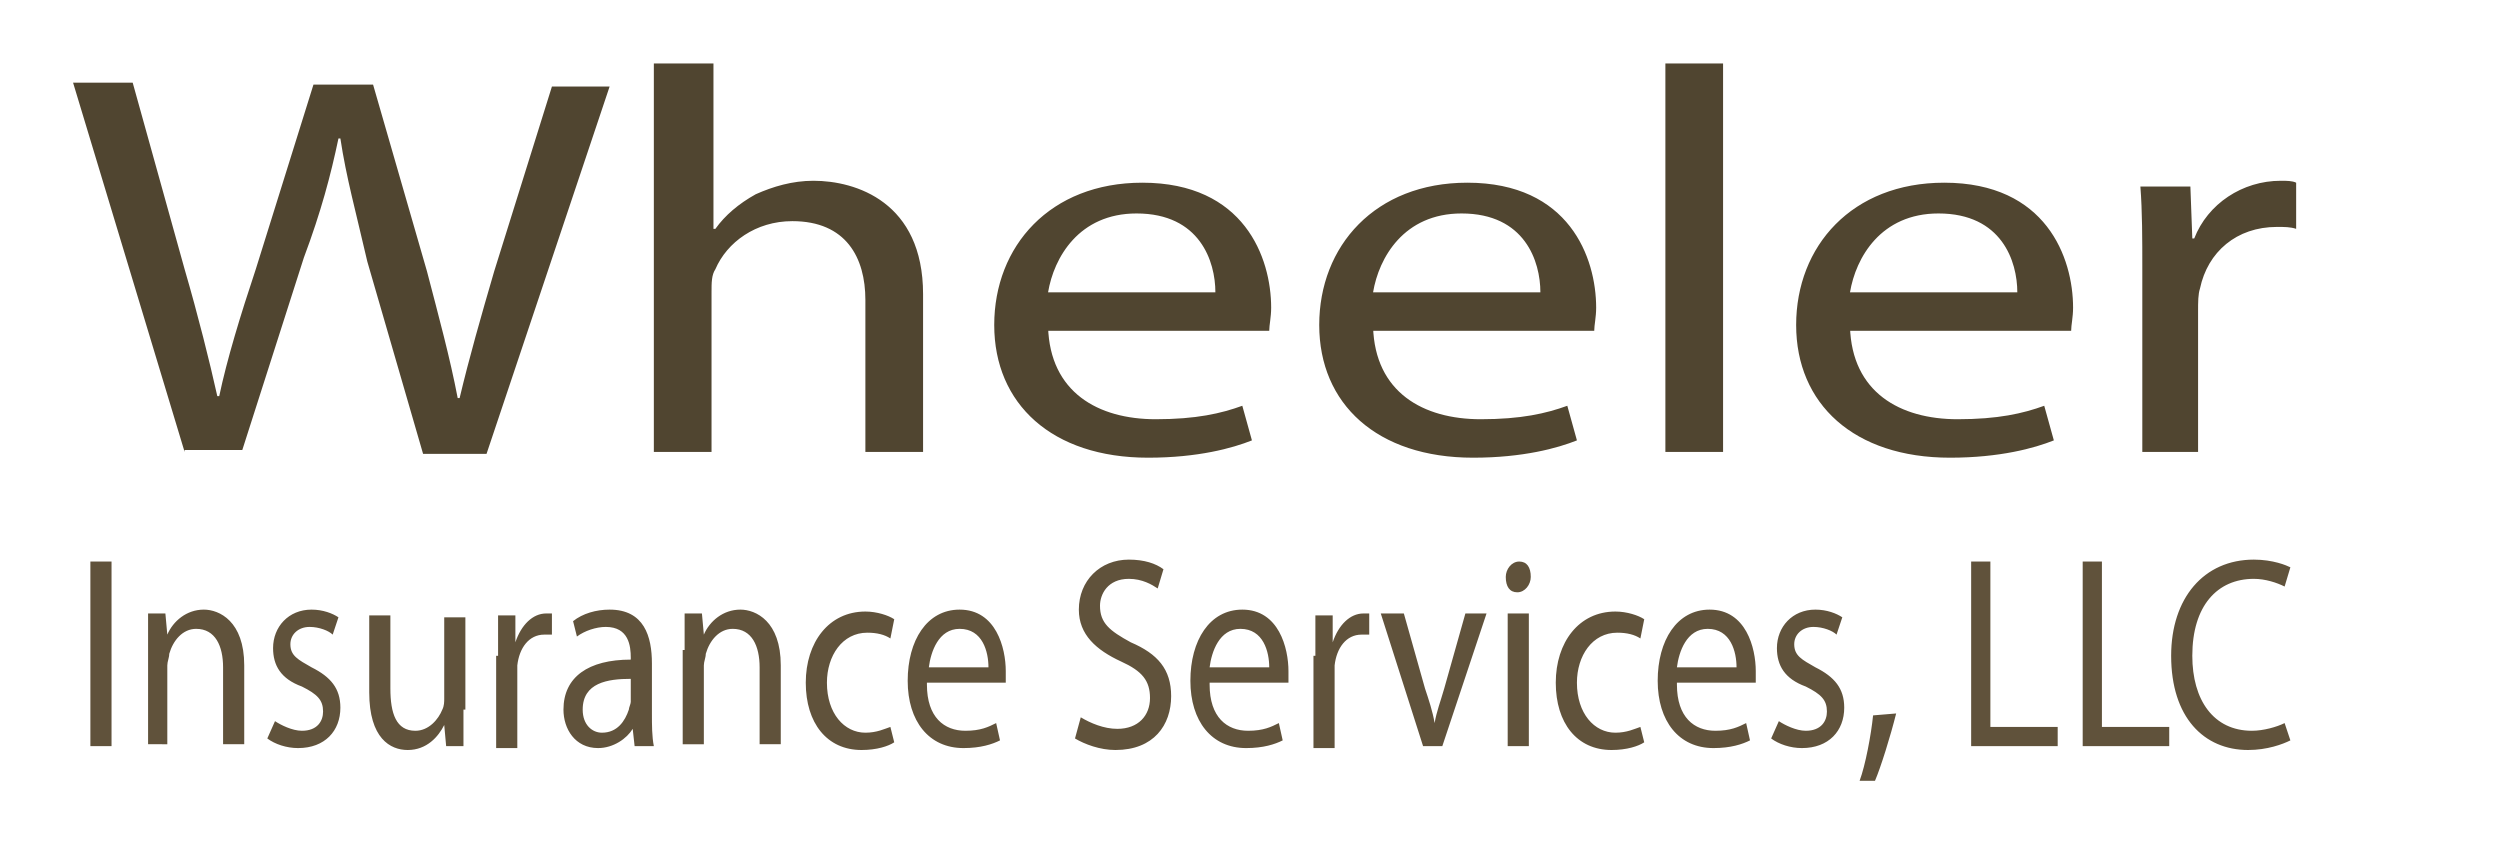 <?xml version="1.0" encoding="utf-8"?>
<!-- Generator: Adobe Illustrator 25.4.1, SVG Export Plug-In . SVG Version: 6.00 Build 0)  -->
<svg version="1.1" id="Layer_1" xmlns="http://www.w3.org/2000/svg" xmlns:xlink="http://www.w3.org/1999/xlink" x="0px" y="0px"
	 viewBox="0 0 130 45" style="enable-background:new 0 0 130 45;" xml:space="preserve">
<style type="text/css">
	.st0{fill:#504530;}
	.st1{fill:#60523B;}
</style>
<path class="st0" d="M9.6,23.5L3.8,4.3h3.1L9.6,14c0.7,2.4,1.3,4.8,1.7,6.6h0.1c0.4-1.9,1.1-4.2,1.9-6.6l3-9.6h3.1l2.8,9.7
	c0.6,2.3,1.2,4.5,1.6,6.6h0.1c0.5-2.1,1.1-4.2,1.8-6.6l3-9.6h3l-6.4,19.1H22l-2.9-10C18.5,11,18,9.2,17.7,7.2h-0.1
	c-0.4,1.9-0.9,3.8-1.8,6.2l-3.2,10H9.6z M34.1,3.3h3v8.6h0.1c0.5-0.7,1.2-1.3,2.1-1.8c0.9-0.4,1.9-0.7,3-0.7c2.2,0,5.7,1.1,5.7,5.9
	v8.2h-3v-7.9c0-2.2-1-4.1-3.8-4.1c-1.9,0-3.4,1.1-4,2.5c-0.2,0.3-0.2,0.7-0.2,1.2v8.3h-3V3.3z M54.5,17c0.1,3.4,2.6,4.8,5.6,4.8
	c2.1,0,3.4-0.3,4.5-0.7l0.5,1.8c-1,0.4-2.8,0.9-5.4,0.9c-5,0-8-2.8-8-6.9c0-4.1,2.9-7.4,7.7-7.4c5.3,0,6.7,3.9,6.7,6.5
	c0,0.5-0.1,0.9-0.1,1.2H54.5z M63.2,15.2c0-1.6-0.8-4.1-4.1-4.1c-3,0-4.3,2.3-4.6,4.1H63.2z M71.4,17c0.1,3.4,2.6,4.8,5.6,4.8
	c2.1,0,3.4-0.3,4.5-0.7l0.5,1.8c-1,0.4-2.8,0.9-5.4,0.9c-5,0-8-2.8-8-6.9c0-4.1,2.9-7.4,7.7-7.4c5.3,0,6.7,3.9,6.7,6.5
	c0,0.5-0.1,0.9-0.1,1.2H71.4z M80.1,15.2c0-1.6-0.8-4.1-4.1-4.1c-3,0-4.3,2.3-4.6,4.1H80.1z M86.6,3.3h3v20.2h-3V3.3z M96.2,17
	c0.1,3.4,2.6,4.8,5.6,4.8c2.1,0,3.4-0.3,4.5-0.7l0.5,1.8c-1,0.4-2.8,0.9-5.4,0.9c-5,0-8-2.8-8-6.9c0-4.1,2.9-7.4,7.7-7.4
	c5.3,0,6.7,3.9,6.7,6.5c0,0.5-0.1,0.9-0.1,1.2H96.2z M104.9,15.2c0-1.6-0.8-4.1-4.1-4.1c-3,0-4.3,2.3-4.6,4.1H104.9z M111.4,14
	c0-1.6,0-3-0.1-4.3h2.6l0.1,2.7h0.1c0.7-1.8,2.5-3,4.5-3c0.3,0,0.6,0,0.8,0.1v2.4c-0.3-0.1-0.6-0.1-1-0.1c-2.1,0-3.6,1.3-4,3.2
	c-0.1,0.3-0.1,0.7-0.1,1.2v7.3h-2.9V14z"/>
<path class="st1" d="M5.8,29.2v9.6H4.7v-9.6H5.8z M7.7,33.8c0-0.7,0-1.3,0-1.9h0.9l0.1,1.1h0c0.3-0.7,1-1.3,1.9-1.3
	c0.8,0,2.1,0.6,2.1,2.9v4.1h-1.1v-4c0-1.1-0.4-2-1.4-2c-0.7,0-1.2,0.6-1.4,1.3c0,0.2-0.1,0.4-0.1,0.6v4.1H7.7V33.8z M14.3,37.5
	c0.3,0.2,0.9,0.5,1.4,0.5c0.8,0,1.1-0.5,1.1-1c0-0.6-0.3-0.9-1.1-1.3c-1.1-0.4-1.5-1.1-1.5-2c0-1.1,0.8-2,2-2c0.6,0,1.1,0.2,1.4,0.4
	l-0.3,0.9c-0.2-0.2-0.7-0.4-1.2-0.4c-0.6,0-1,0.4-1,0.9c0,0.6,0.4,0.8,1.1,1.2c1,0.5,1.5,1.1,1.5,2.1c0,1.2-0.8,2.1-2.2,2.1
	c-0.6,0-1.2-0.2-1.6-0.5L14.3,37.5z M24.1,36.9c0,0.7,0,1.3,0,1.9h-0.9l-0.1-1.1h0c-0.3,0.6-0.9,1.3-1.9,1.3c-0.9,0-2-0.6-2-3v-4
	h1.1v3.8c0,1.3,0.3,2.2,1.3,2.2c0.7,0,1.2-0.6,1.4-1.1c0.1-0.2,0.1-0.4,0.1-0.6v-4.2h1.1V36.9z M25.9,34.1c0-0.8,0-1.5,0-2.1h0.9
	l0,1.4h0c0.3-0.9,0.9-1.5,1.6-1.5c0.1,0,0.2,0,0.3,0V33c-0.1,0-0.2,0-0.4,0c-0.8,0-1.3,0.7-1.4,1.6c0,0.2,0,0.4,0,0.6v3.7h-1.1V34.1
	z M33,38.8l-0.1-0.9h0c-0.3,0.5-1,1-1.8,1c-1.2,0-1.8-1-1.8-2c0-1.7,1.3-2.6,3.5-2.6v-0.1c0-0.6-0.1-1.6-1.3-1.6
	c-0.5,0-1.1,0.2-1.5,0.5l-0.2-0.8c0.5-0.4,1.2-0.6,1.9-0.6c1.8,0,2.2,1.4,2.2,2.8v2.6c0,0.6,0,1.2,0.1,1.7H33z M32.8,35.3
	c-1.2,0-2.5,0.2-2.5,1.6c0,0.8,0.5,1.2,1,1.2c0.8,0,1.2-0.6,1.4-1.2c0-0.1,0.1-0.3,0.1-0.4V35.3z M35.6,33.8c0-0.7,0-1.3,0-1.9h0.9
	l0.1,1.1h0c0.3-0.7,1-1.3,1.9-1.3c0.8,0,2.1,0.6,2.1,2.9v4.1h-1.1v-4c0-1.1-0.4-2-1.4-2c-0.7,0-1.2,0.6-1.4,1.3
	c0,0.2-0.1,0.4-0.1,0.6v4.1h-1.1V33.8z M46.5,38.6c-0.3,0.2-0.9,0.4-1.7,0.4c-1.8,0-2.9-1.4-2.9-3.5c0-2.1,1.2-3.7,3.1-3.7
	c0.6,0,1.2,0.2,1.5,0.4l-0.2,1c-0.3-0.2-0.7-0.3-1.2-0.3c-1.3,0-2.1,1.2-2.1,2.6c0,1.6,0.9,2.6,2,2.6c0.6,0,1-0.2,1.3-0.3L46.5,38.6
	z M48.2,35.6c0,1.7,0.9,2.4,2,2.4c0.8,0,1.2-0.2,1.6-0.4l0.2,0.9c-0.4,0.2-1,0.4-1.9,0.4c-1.8,0-2.9-1.4-2.9-3.5
	c0-2.1,1-3.7,2.7-3.7c1.9,0,2.4,2,2.4,3.2c0,0.3,0,0.5,0,0.6H48.2z M51.4,34.7c0-0.8-0.3-2-1.5-2c-1.1,0-1.5,1.2-1.6,2H51.4z
	 M56.2,37.3c0.5,0.3,1.2,0.6,1.9,0.6c1.1,0,1.7-0.7,1.7-1.6c0-0.9-0.4-1.4-1.5-1.9c-1.3-0.6-2.2-1.4-2.2-2.7c0-1.5,1.1-2.6,2.6-2.6
	c0.8,0,1.4,0.2,1.8,0.5l-0.3,1c-0.3-0.2-0.8-0.5-1.5-0.5c-1.1,0-1.5,0.8-1.5,1.4c0,0.9,0.5,1.3,1.6,1.9c1.4,0.6,2.1,1.4,2.1,2.8
	c0,1.5-0.9,2.8-2.9,2.8c-0.8,0-1.6-0.3-2.1-0.6L56.2,37.3z M62.9,35.6c0,1.7,0.9,2.4,2,2.4c0.8,0,1.2-0.2,1.6-0.4l0.2,0.9
	c-0.4,0.2-1,0.4-1.9,0.4c-1.8,0-2.9-1.4-2.9-3.5c0-2.1,1-3.7,2.7-3.7c1.9,0,2.4,2,2.4,3.2c0,0.3,0,0.5,0,0.6H62.9z M66,34.7
	c0-0.8-0.3-2-1.5-2c-1.1,0-1.5,1.2-1.6,2H66z M68.4,34.1c0-0.8,0-1.5,0-2.1h0.9l0,1.4h0c0.3-0.9,0.9-1.5,1.6-1.5c0.1,0,0.2,0,0.3,0
	V33c-0.1,0-0.2,0-0.4,0c-0.8,0-1.3,0.7-1.4,1.6c0,0.2,0,0.4,0,0.6v3.7h-1.1V34.1z M73,31.9l1.1,3.9c0.2,0.6,0.4,1.2,0.5,1.8h0
	c0.1-0.6,0.3-1.1,0.5-1.8l1.1-3.9h1.1l-2.3,6.9h-1l-2.2-6.9H73z M79.6,30c0,0.4-0.3,0.8-0.7,0.8c-0.4,0-0.6-0.3-0.6-0.8
	c0-0.4,0.3-0.8,0.7-0.8C79.4,29.2,79.6,29.5,79.6,30z M78.4,38.8v-6.9h1.1v6.9H78.4z M85.5,38.6c-0.3,0.2-0.9,0.4-1.7,0.4
	c-1.8,0-2.9-1.4-2.9-3.5c0-2.1,1.2-3.7,3.1-3.7c0.6,0,1.2,0.2,1.5,0.4l-0.2,1c-0.3-0.2-0.7-0.3-1.2-0.3c-1.3,0-2.1,1.2-2.1,2.6
	c0,1.6,0.9,2.6,2,2.6c0.6,0,1-0.2,1.3-0.3L85.5,38.6z M87.2,35.6c0,1.7,0.9,2.4,2,2.4c0.8,0,1.2-0.2,1.6-0.4l0.2,0.9
	c-0.4,0.2-1,0.4-1.9,0.4c-1.8,0-2.9-1.4-2.9-3.5c0-2.1,1-3.7,2.7-3.7c1.9,0,2.4,2,2.4,3.2c0,0.3,0,0.5,0,0.6H87.2z M90.3,34.7
	c0-0.8-0.3-2-1.5-2c-1.1,0-1.5,1.2-1.6,2H90.3z M92.5,37.5c0.3,0.2,0.9,0.5,1.4,0.5c0.8,0,1.1-0.5,1.1-1c0-0.6-0.3-0.9-1.1-1.3
	c-1.1-0.4-1.5-1.1-1.5-2c0-1.1,0.8-2,2-2c0.6,0,1.1,0.2,1.4,0.4l-0.3,0.9c-0.2-0.2-0.7-0.4-1.2-0.4c-0.6,0-1,0.4-1,0.9
	c0,0.6,0.4,0.8,1.1,1.2c1,0.5,1.5,1.1,1.5,2.1c0,1.2-0.8,2.1-2.2,2.1c-0.6,0-1.2-0.2-1.6-0.5L92.5,37.5z M96.7,40.6
	c0.3-0.8,0.6-2.4,0.7-3.4l1.2-0.1c-0.3,1.2-0.8,2.8-1.1,3.5L96.7,40.6z M102.4,29.2h1.1v8.6h3.5v1h-4.5V29.2z M108.2,29.2h1.1v8.6
	h3.5v1h-4.5V29.2z M119.1,38.5c-0.4,0.2-1.2,0.5-2.2,0.5c-2.3,0-4-1.7-4-4.9c0-3,1.7-5,4.3-5c1,0,1.7,0.3,1.9,0.4l-0.3,1
	c-0.4-0.2-1-0.4-1.6-0.4c-1.9,0-3.2,1.4-3.2,4c0,2.3,1.1,3.9,3.1,3.9c0.6,0,1.3-0.2,1.7-0.4L119.1,38.5z"/>
</svg>

